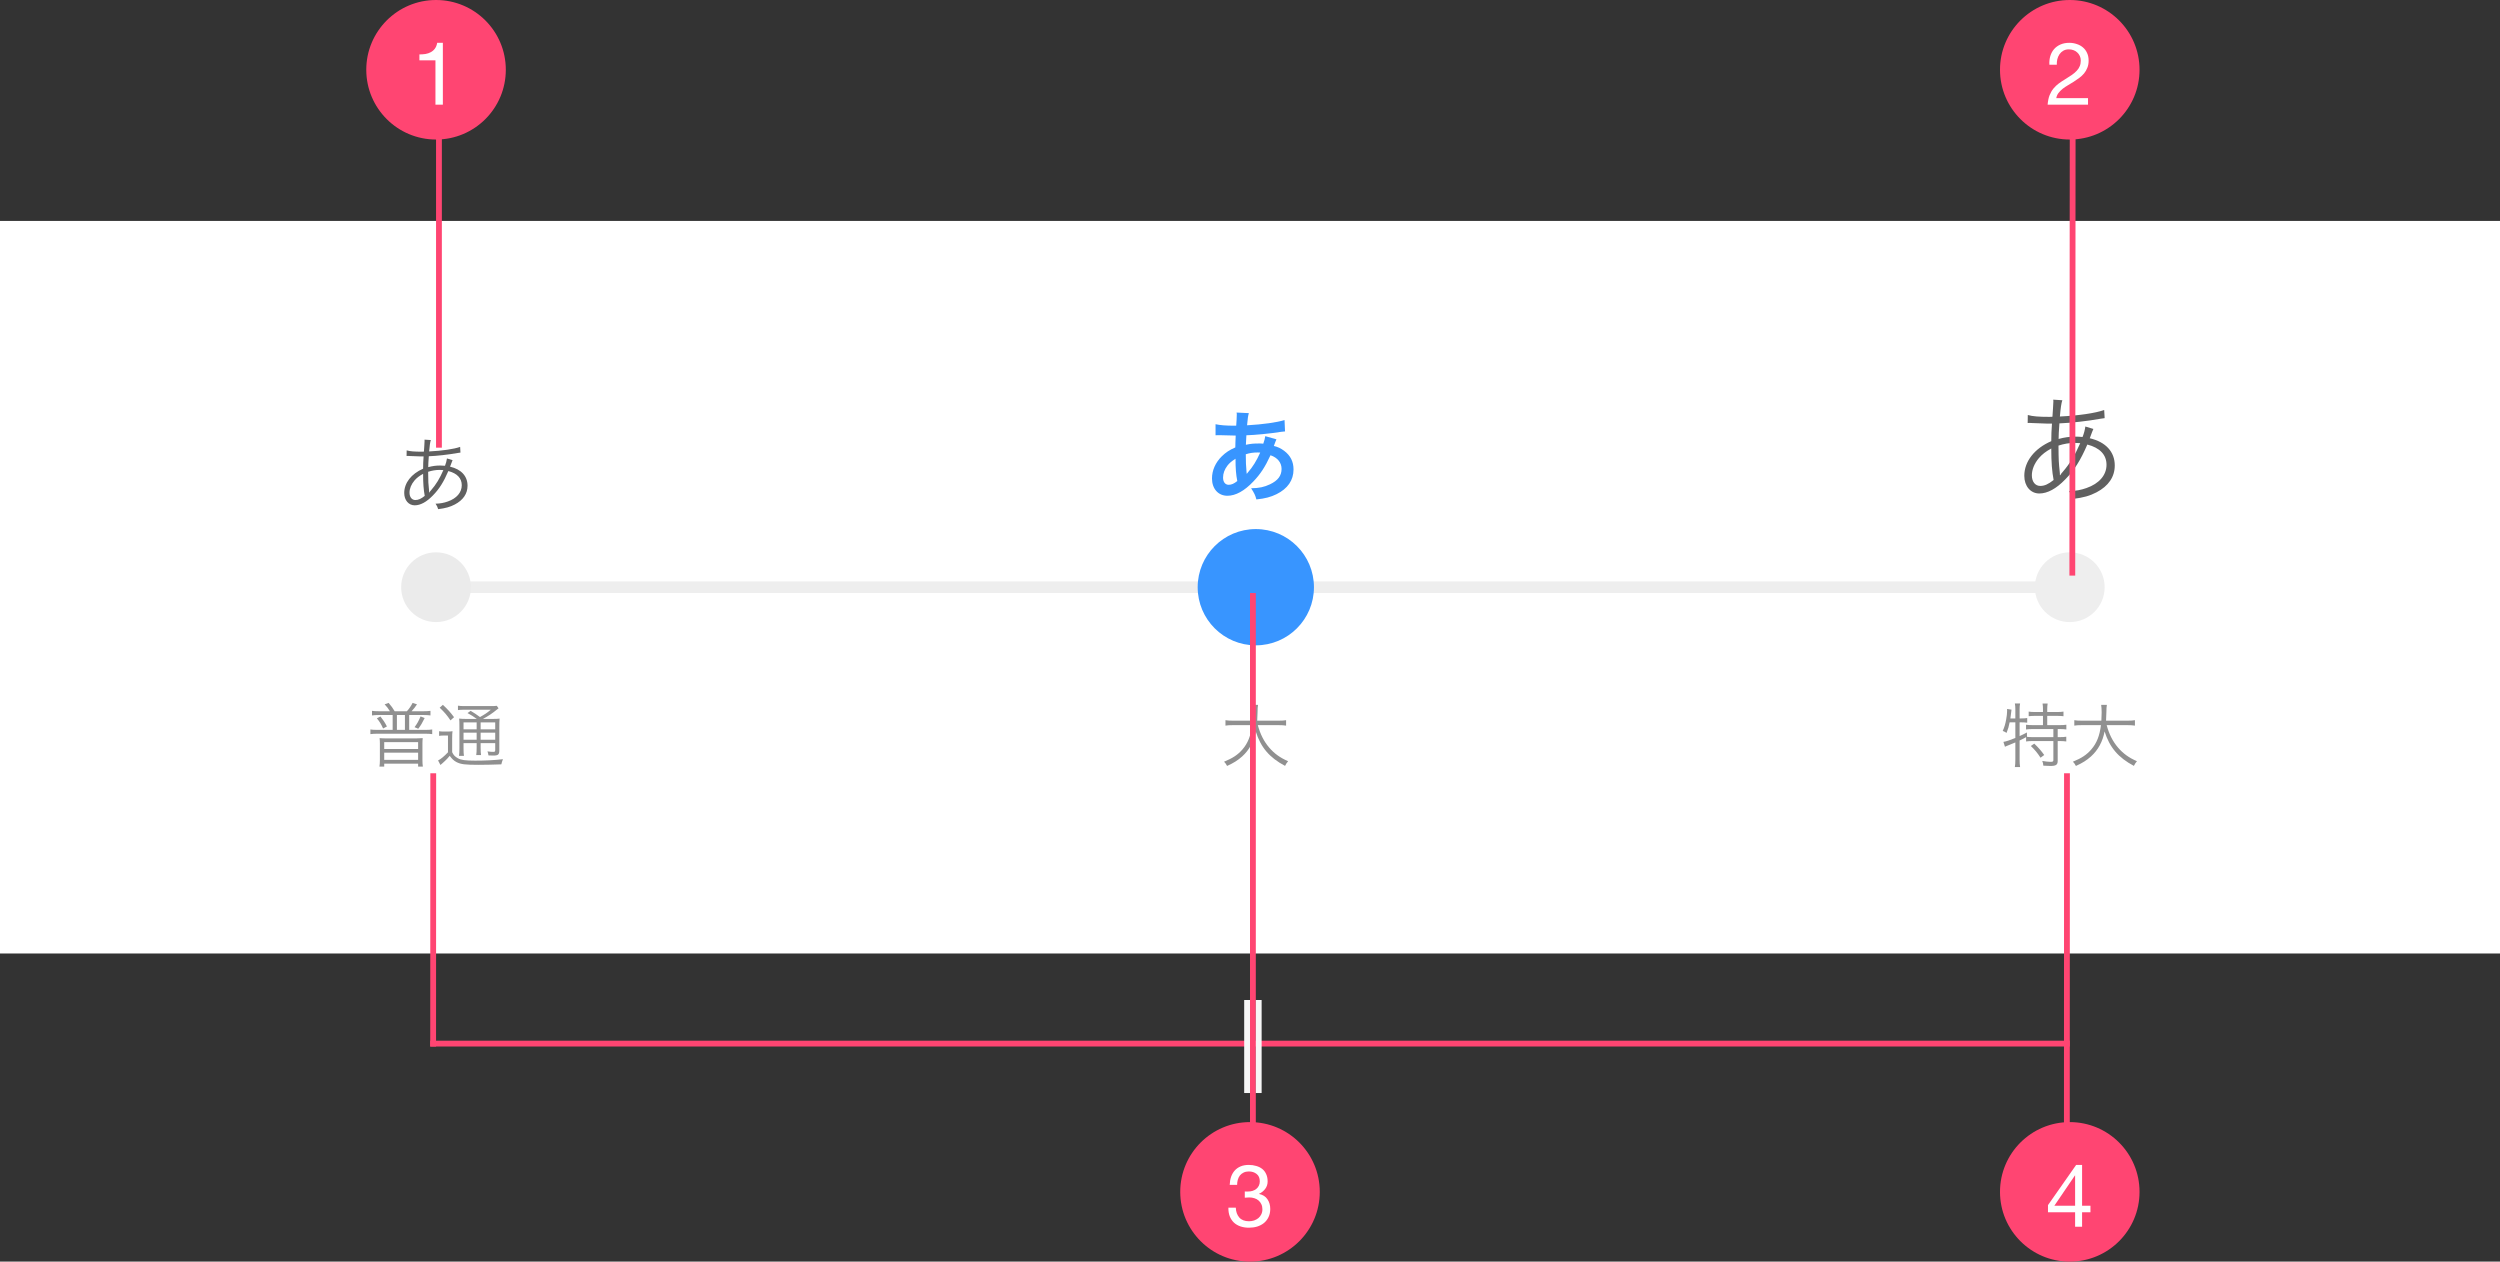 <svg width="430" height="217" viewBox="0 0 430 217" fill="none" xmlns="http://www.w3.org/2000/svg">
<rect x="0" y="0" width="430" height="217" fill="#333333" stroke="none"/>
<rect y="38" width="430" height="126" fill="white"/>
<path d="M69.932 78.432C70.03 78.418 70.1 78.418 70.156 78.418C70.184 78.418 70.282 78.418 70.408 78.432C71.528 78.474 72.158 78.502 72.298 78.502H72.858C72.788 79.524 72.788 79.594 72.774 80.616C70.744 81.498 69.526 83.066 69.526 84.788C69.526 86.034 70.282 86.916 71.332 86.916C72.312 86.916 73.376 86.342 74.454 85.222C75.546 84.116 76.302 82.912 77.114 81.022C78.626 81.414 79.424 82.254 79.424 83.458C79.424 84.704 78.542 85.726 77.016 86.258C76.344 86.496 75.742 86.608 74.916 86.636C75.168 87.014 75.238 87.168 75.364 87.574C76.624 87.42 77.422 87.196 78.22 86.776C79.662 86.02 80.418 84.914 80.418 83.542C80.418 81.904 79.34 80.714 77.408 80.266C77.646 79.608 77.8 79.23 77.842 79.146L76.876 78.852C76.82 79.272 76.708 79.692 76.54 80.112C76.19 80.084 76.022 80.07 75.728 80.07C74.986 80.07 74.37 80.154 73.656 80.35C73.67 79.664 73.67 79.664 73.754 78.474C75.056 78.432 77.184 78.194 78.71 77.914C78.976 77.872 79.018 77.872 79.2 77.844L79.144 76.864C78.08 77.242 76.092 77.536 73.81 77.648C73.908 76.556 73.978 76.08 74.104 75.688L73.012 75.618C73.026 75.716 73.026 75.8 73.026 75.828C73.026 75.926 72.998 76.472 72.984 76.626C72.928 77.34 72.928 77.34 72.914 77.676C72.662 77.69 72.606 77.69 72.564 77.69C71.276 77.69 70.534 77.634 69.946 77.466L69.932 78.432ZM72.774 81.498C72.774 83.192 72.858 84.214 73.054 85.292C72.424 85.796 71.962 86.006 71.444 86.006C70.842 86.006 70.436 85.502 70.436 84.732C70.436 84.032 70.744 83.29 71.29 82.646C71.682 82.198 72.088 81.876 72.774 81.498ZM73.81 84.704C73.81 84.634 73.81 84.564 73.81 84.55C73.81 84.466 73.81 84.438 73.796 84.354C73.67 83.192 73.656 82.954 73.642 81.148C74.286 80.938 74.944 80.826 75.588 80.826C75.742 80.826 75.812 80.826 76.26 80.854C75.616 82.324 75.028 83.304 74.118 84.354C74.006 84.466 73.992 84.494 73.852 84.718L73.81 84.704Z" fill="#606060"/>
<path d="M65.196 122.336C64.668 122.336 64.32 122.312 63.984 122.264V123.056C64.344 123.008 64.668 122.984 65.136 122.984H67.536V125.54H64.884C64.368 125.54 64.02 125.516 63.708 125.468V126.272C64.08 126.224 64.392 126.2 64.884 126.2H73.164C73.668 126.2 74.004 126.224 74.34 126.272V125.468C74.016 125.516 73.668 125.54 73.164 125.54H70.38V122.984H72.9C73.368 122.984 73.728 123.008 74.04 123.056V122.264C73.704 122.312 73.356 122.336 72.828 122.336H70.788C71.184 121.904 71.388 121.652 71.724 121.148L70.968 120.896C70.692 121.436 70.416 121.856 69.984 122.336H67.884C67.572 121.808 67.32 121.448 66.84 120.896L66.156 121.148C66.54 121.544 66.792 121.88 67.068 122.336H65.196ZM68.268 125.54V122.984H69.648V125.54H68.268ZM64.824 123.548C65.328 124.184 65.532 124.508 65.892 125.3L66.552 124.952C66.156 124.196 65.928 123.86 65.436 123.236L64.824 123.548ZM71.94 125.348C72.396 124.736 72.588 124.424 73.044 123.5L72.336 123.224C71.976 124.064 71.784 124.424 71.304 125.072L71.94 125.348ZM65.34 130.772C65.34 131.18 65.316 131.504 65.268 131.852H66.084V131.348H71.916V131.852H72.732C72.684 131.528 72.66 131.204 72.66 130.772V127.892C72.66 127.508 72.672 127.292 72.708 126.956C72.216 126.992 72 127.004 71.616 127.004H66.384C66.012 127.004 65.712 126.992 65.292 126.956C65.328 127.292 65.34 127.544 65.34 127.892V130.772ZM66.084 127.652H71.916V128.828H66.084V127.652ZM66.084 129.464H71.916V130.7H66.084V129.464ZM80.268 123.656C79.704 123.656 79.308 123.644 78.972 123.596C79.008 123.896 79.02 124.232 79.02 124.952V128.744C79.02 129.332 78.996 129.704 78.948 130.004H79.8C79.752 129.716 79.728 129.368 79.728 128.744V127.82H81.984V128.576C81.984 129.164 81.96 129.56 81.912 129.872H82.74C82.692 129.548 82.668 129.188 82.668 128.576V127.82H85.176V128.984C85.176 129.272 85.116 129.32 84.84 129.32C84.516 129.32 84.24 129.296 83.844 129.236C83.94 129.488 83.976 129.644 84.012 129.932C84.372 129.956 84.576 129.956 84.852 129.956C85.692 129.956 85.884 129.788 85.884 129.032V125.072C85.884 124.364 85.896 123.932 85.932 123.596C85.656 123.644 85.284 123.656 84.624 123.656H83.064C83.94 123.188 84.708 122.684 85.452 122.06C85.596 121.94 85.644 121.904 85.752 121.832L85.452 121.4C85.212 121.436 84.948 121.448 84.228 121.448H80.04C79.416 121.448 79.104 121.436 78.768 121.376V122.132C79.104 122.084 79.416 122.072 79.968 122.072H84.42C83.772 122.612 83.472 122.816 82.56 123.332C81.9 122.852 81.576 122.636 80.952 122.264L80.412 122.648C80.952 122.936 81.564 123.308 82.008 123.656H80.268ZM82.668 124.256H85.176V125.444H82.668V124.256ZM81.984 124.256V125.444H79.728V124.256H81.984ZM79.728 126.02H81.984V127.232H79.728V126.02ZM85.176 127.232H82.668V126.02H85.176V127.232ZM75.624 121.724C76.428 122.48 76.896 123.032 77.484 123.908L78.096 123.356C77.472 122.516 76.992 121.988 76.176 121.232L75.624 121.724ZM75.528 126.572C75.768 126.524 75.972 126.512 76.332 126.512H77.052V129.392C76.428 130.064 75.792 130.592 75.348 130.796L75.756 131.576C75.924 131.432 75.96 131.396 76.092 131.288C76.296 131.096 76.344 131.048 76.536 130.88C76.86 130.568 76.98 130.448 77.352 130.004C77.772 130.568 78.072 130.844 78.504 131.072C79.272 131.468 79.98 131.552 82.356 131.552C83.472 131.552 84.924 131.516 86.232 131.468C86.292 131.168 86.376 130.904 86.508 130.58C85.08 130.748 83.568 130.832 81.72 130.832C80.052 130.832 79.272 130.724 78.744 130.412C78.24 130.124 78 129.872 77.772 129.38V127.028C77.772 126.452 77.784 126.128 77.832 125.768C77.544 125.816 77.292 125.828 76.932 125.828H76.38C75.996 125.828 75.78 125.816 75.528 125.768V126.572Z" fill="#909090"/>
<path d="M219.888 124.724C220.488 124.724 220.824 124.748 221.208 124.808V123.872C220.884 123.932 220.488 123.956 219.876 123.956H216.24C216.276 123.44 216.288 123.092 216.3 122.48C216.3 121.892 216.324 121.628 216.384 121.232H215.4C215.448 121.556 215.484 121.988 215.484 122.54C215.484 123.008 215.472 123.38 215.436 123.956H212.124C211.488 123.956 211.092 123.932 210.78 123.872V124.808C211.128 124.748 211.464 124.724 212.1 124.724H215.364C215.136 126.56 214.632 127.832 213.696 128.912C212.916 129.812 212.04 130.4 210.54 131.012C210.792 131.276 210.888 131.408 211.056 131.744C212.232 131.204 212.892 130.784 213.648 130.112C214.872 129.008 215.664 127.556 215.988 125.804C216.852 128.552 218.34 130.304 221.028 131.732C221.22 131.348 221.316 131.216 221.556 130.928C220.188 130.34 219.18 129.608 218.304 128.588C217.392 127.52 216.756 126.26 216.348 124.724H219.888Z" fill="#909090"/>
<path d="M346.64 124.244V126.932C345.668 127.328 345.08 127.52 344.588 127.604L344.852 128.444C344.972 128.384 345.02 128.36 345.14 128.312C345.368 128.216 345.368 128.216 345.44 128.192C345.632 128.108 345.896 128 346.196 127.88C346.52 127.748 346.52 127.748 346.64 127.7V130.676C346.64 131.18 346.616 131.612 346.556 131.936H347.456C347.396 131.528 347.372 131.12 347.372 130.676V127.364C347.948 127.088 348.008 127.052 348.488 126.788V127.532C348.848 127.484 349.172 127.46 349.652 127.46H353.18V130.712C353.18 130.988 353.096 131.036 352.652 131.036C352.316 131.036 351.812 130.976 351.272 130.88C351.38 131.168 351.428 131.348 351.452 131.696C351.908 131.72 352.34 131.744 352.676 131.744C353.636 131.744 353.924 131.54 353.924 130.868V127.46H354.236C354.704 127.46 355.052 127.484 355.4 127.532V126.716C355.088 126.764 354.764 126.788 354.236 126.788H353.924V125.396H354.224C354.692 125.396 355.088 125.42 355.412 125.468V124.652C355.076 124.7 354.728 124.724 354.188 124.724H352.124V123.128H353.78C354.224 123.128 354.596 123.152 354.92 123.188V122.396C354.62 122.444 354.272 122.468 353.78 122.468H352.124V121.976C352.124 121.58 352.148 121.316 352.196 121.004H351.32C351.368 121.304 351.392 121.616 351.392 121.976V122.468H350.072C349.58 122.468 349.232 122.444 348.932 122.396V123.188C349.244 123.152 349.628 123.128 350.072 123.128H351.392V124.724H349.7C349.148 124.724 348.8 124.7 348.476 124.652V125.468C348.812 125.42 349.16 125.396 349.7 125.396H353.18V126.788H349.7C349.22 126.788 348.884 126.776 348.596 126.728L348.644 126.704L348.632 125.984C348.068 126.284 347.864 126.38 347.372 126.608V124.244H347.66C348.056 124.244 348.368 124.268 348.68 124.304V123.5C348.392 123.548 348.092 123.572 347.636 123.572H347.372V121.988C347.372 121.58 347.396 121.304 347.456 120.992H346.556C346.616 121.316 346.64 121.592 346.64 121.988V123.572H345.788C345.86 123.08 345.908 122.744 345.932 122.444C345.956 122.24 345.956 122.204 345.98 122.06L345.212 121.94C345.224 122.084 345.224 122.168 345.224 122.264C345.224 122.66 345.164 123.236 345.056 123.776C344.912 124.556 344.768 125.048 344.468 125.72C344.72 125.816 344.84 125.876 345.128 126.056C345.404 125.348 345.524 124.952 345.656 124.244H346.64ZM349.304 128.312C349.988 128.96 350.456 129.524 350.972 130.328L351.608 129.86C351.032 129.068 350.6 128.576 349.892 127.904L349.304 128.312ZM365.888 124.724C366.488 124.724 366.824 124.748 367.208 124.808V123.872C366.884 123.932 366.488 123.956 365.876 123.956H362.24C362.276 123.44 362.288 123.092 362.3 122.48C362.3 121.892 362.324 121.628 362.384 121.232H361.4C361.448 121.556 361.484 121.988 361.484 122.54C361.484 123.008 361.472 123.38 361.436 123.956H358.124C357.488 123.956 357.092 123.932 356.78 123.872V124.808C357.128 124.748 357.464 124.724 358.1 124.724H361.364C361.136 126.56 360.632 127.832 359.696 128.912C358.916 129.812 358.04 130.4 356.54 131.012C356.792 131.276 356.888 131.408 357.056 131.744C358.232 131.204 358.892 130.784 359.648 130.112C360.872 129.008 361.664 127.556 361.988 125.804C362.852 128.552 364.34 130.304 367.028 131.732C367.22 131.348 367.316 131.216 367.556 130.928C366.188 130.34 365.18 129.608 364.304 128.588C363.392 127.52 362.756 126.26 362.348 124.724H365.888Z" fill="#909090"/>
<path d="M217.625 75.021C217.574 75.412 217.472 75.769 217.285 76.313C216.979 76.279 216.843 76.279 216.639 76.279C215.602 76.279 215.211 76.313 214.293 76.5C214.31 76.143 214.327 75.599 214.378 74.868C215.738 74.834 218.492 74.579 220.362 74.273C220.719 74.222 220.787 74.222 221.025 74.205L220.94 72.25C219.631 72.658 217.217 72.998 214.497 73.151C214.599 71.961 214.667 71.519 214.803 71.06L212.695 70.958C212.729 71.094 212.729 71.162 212.729 71.23C212.729 71.553 212.712 71.978 212.695 72.199C212.644 72.879 212.644 72.879 212.627 73.219C212.287 73.219 212.27 73.219 212.253 73.219C210.842 73.219 209.839 73.134 209.074 72.964V74.868C209.261 74.851 209.414 74.851 209.465 74.851C209.499 74.851 209.618 74.851 209.788 74.851C211.437 74.902 212.355 74.919 212.542 74.919C212.508 75.735 212.474 76.415 212.474 76.959C211.454 77.401 210.825 77.826 210.145 78.489C209.057 79.56 208.462 80.903 208.462 82.297C208.462 84.065 209.533 85.272 211.114 85.272C212.525 85.272 214.038 84.439 215.568 82.824C216.792 81.549 217.591 80.325 218.526 78.302C219.733 78.71 220.43 79.577 220.43 80.648C220.43 81.821 219.801 82.654 218.441 83.3C217.438 83.776 216.571 83.963 215.194 83.98C215.755 84.864 215.908 85.17 216.095 85.901C217.591 85.748 218.56 85.493 219.563 85C221.484 84.048 222.487 82.603 222.487 80.75C222.487 79.407 221.96 78.353 220.872 77.537C220.294 77.112 219.801 76.874 219.104 76.704C219.155 76.551 219.172 76.534 219.342 76.058C219.478 75.701 219.478 75.701 219.546 75.565L217.625 75.021ZM212.508 78.897C212.508 80.546 212.593 81.634 212.814 82.739C212.27 83.181 211.811 83.385 211.335 83.385C210.74 83.385 210.366 82.909 210.366 82.144C210.366 81.43 210.621 80.733 211.131 80.07C211.471 79.645 211.76 79.39 212.508 78.897ZM214.429 81.464C214.412 81.379 214.412 81.362 214.412 81.277C214.412 81.158 214.412 81.158 214.395 81.056C214.293 79.866 214.293 79.696 214.276 78.132C214.956 77.911 215.568 77.826 216.316 77.826C216.486 77.826 216.571 77.826 216.758 77.843C216.129 79.254 215.449 80.342 214.65 81.243C214.531 81.379 214.531 81.379 214.463 81.481L214.429 81.464Z" fill="#3895FF"/>
<path d="M348.76 72.76C348.9 72.74 349 72.74 349.08 72.74C349.12 72.74 349.26 72.74 349.44 72.76C351.04 72.82 351.94 72.86 352.14 72.86H352.94C352.84 74.32 352.84 74.42 352.82 75.88C349.92 77.14 348.18 79.38 348.18 81.84C348.18 83.62 349.26 84.88 350.76 84.88C352.16 84.88 353.68 84.06 355.22 82.46C356.78 80.88 357.86 79.16 359.02 76.46C361.18 77.02 362.32 78.22 362.32 79.94C362.32 81.72 361.06 83.18 358.88 83.94C357.92 84.28 357.06 84.44 355.88 84.48C356.24 85.02 356.34 85.24 356.52 85.82C358.32 85.6 359.46 85.28 360.6 84.68C362.66 83.6 363.74 82.02 363.74 80.06C363.74 77.72 362.2 76.02 359.44 75.38C359.78 74.44 360 73.9 360.06 73.78L358.68 73.36C358.6 73.96 358.44 74.56 358.2 75.16C357.7 75.12 357.46 75.1 357.04 75.1C355.98 75.1 355.1 75.22 354.08 75.5C354.1 74.52 354.1 74.52 354.22 72.82C356.08 72.76 359.12 72.42 361.3 72.02C361.68 71.96 361.74 71.96 362 71.92L361.92 70.52C360.4 71.06 357.56 71.48 354.3 71.64C354.44 70.08 354.54 69.4 354.72 68.84L353.16 68.74C353.18 68.88 353.18 69 353.18 69.04C353.18 69.18 353.14 69.96 353.12 70.18C353.04 71.2 353.04 71.2 353.02 71.68C352.66 71.7 352.58 71.7 352.52 71.7C350.68 71.7 349.62 71.62 348.78 71.38L348.76 72.76ZM352.82 77.14C352.82 79.56 352.94 81.02 353.22 82.56C352.32 83.28 351.66 83.58 350.92 83.58C350.06 83.58 349.48 82.86 349.48 81.76C349.48 80.76 349.92 79.7 350.7 78.78C351.26 78.14 351.84 77.68 352.82 77.14ZM354.3 81.72C354.3 81.62 354.3 81.52 354.3 81.5C354.3 81.38 354.3 81.34 354.28 81.22C354.1 79.56 354.08 79.22 354.06 76.64C354.98 76.34 355.92 76.18 356.84 76.18C357.06 76.18 357.16 76.18 357.8 76.22C356.88 78.32 356.04 79.72 354.74 81.22C354.58 81.38 354.56 81.42 354.36 81.74L354.3 81.72Z" fill="#606060"/>
<rect x="73" y="100" width="287" height="2" rx="1" fill="#EEEEEE"/>
<path fill-rule="evenodd" clip-rule="evenodd" d="M216 107C219.314 107 222 104.314 222 101C222 97.686 219.314 95 216 95C212.686 95 210 97.686 210 101C210 104.314 212.686 107 216 107Z" fill="#EEEEEE"/>
<path fill-rule="evenodd" clip-rule="evenodd" d="M75 107C78.314 107 81 104.314 81 101C81 97.686 78.314 95 75 95C71.686 95 69 97.686 69 101C69 104.314 71.686 107 75 107Z" fill="#EBEBEB"/>
<path fill-rule="evenodd" clip-rule="evenodd" d="M356 107C359.314 107 362 104.314 362 101C362 97.686 359.314 95 356 95C352.686 95 350 97.686 350 101C350 104.314 352.686 107 356 107Z" fill="#EEEEEE"/>
<path fill-rule="evenodd" clip-rule="evenodd" d="M216 111C221.523 111 226 106.523 226 101C226 95.477 221.523 91 216 91C210.477 91 206 95.477 206 101C206 106.523 210.477 111 216 111Z" fill="#3895FF"/>
<circle cx="356" cy="12" r="12" fill="#FF4572"/>
<path d="M352.493 11.13H353.768C353.758 10.81 353.788 10.495 353.858 10.185C353.938 9.865 354.063 9.58 354.233 9.33C354.403 9.08 354.618 8.88 354.878 8.73C355.148 8.57 355.468 8.49 355.838 8.49C356.118 8.49 356.383 8.535 356.633 8.625C356.883 8.715 357.098 8.845 357.278 9.015C357.468 9.185 357.618 9.39 357.728 9.63C357.838 9.86 357.893 10.12 357.893 10.41C357.893 10.78 357.833 11.105 357.713 11.385C357.603 11.665 357.433 11.925 357.203 12.165C356.983 12.405 356.703 12.645 356.363 12.885C356.023 13.115 355.628 13.37 355.178 13.65C354.808 13.87 354.453 14.105 354.113 14.355C353.773 14.605 353.468 14.895 353.198 15.225C352.928 15.555 352.703 15.945 352.523 16.395C352.353 16.835 352.243 17.37 352.193 18H359.138V16.875H353.678C353.738 16.545 353.863 16.255 354.053 16.005C354.253 15.745 354.488 15.505 354.758 15.285C355.038 15.065 355.343 14.86 355.673 14.67C356.003 14.47 356.333 14.27 356.663 14.07C356.993 13.86 357.313 13.64 357.623 13.41C357.933 13.18 358.208 12.925 358.448 12.645C358.688 12.355 358.878 12.03 359.018 11.67C359.168 11.31 359.243 10.895 359.243 10.425C359.243 9.925 359.153 9.485 358.973 9.105C358.803 8.725 358.568 8.41 358.268 8.16C357.968 7.9 357.613 7.705 357.203 7.575C356.803 7.435 356.373 7.365 355.913 7.365C355.353 7.365 354.853 7.46 354.413 7.65C353.973 7.84 353.603 8.105 353.303 8.445C353.013 8.775 352.798 9.17 352.658 9.63C352.518 10.09 352.463 10.59 352.493 11.13Z" fill="white"/>
<line x1="356.5" y1="21" x2="356.438" y2="99" stroke="#FF4572"/>
<circle cx="356" cy="205" r="12" fill="#FF4572"/>
<path d="M356.918 207.385L353.348 207.385L356.888 202.18L356.918 202.18L356.918 207.385ZM358.118 207.385L358.118 200.365L357.098 200.365L352.253 207.28L352.253 208.51L356.918 208.51L356.918 211L358.118 211L358.118 208.51L359.558 208.51L359.558 207.385L358.118 207.385Z" fill="white"/>
<line x1="355.5" y1="196" x2="355.519" y2="133" stroke="#FF4572"/>
<line x1="74.5" y1="180" x2="74.519" y2="133" stroke="#FF4572"/>
<line x1="74" y1="179.5" x2="356" y2="179.5" stroke="#FF4572"/>
<line x1="75.5" y1="21" x2="75.5" y2="77" stroke="#FF4572"/>
<circle cx="75" cy="12" r="12" fill="#FF4572"/>
<path d="M76.172 18V7.365H75.198C75.127 7.765 74.998 8.095 74.808 8.355C74.618 8.615 74.382 8.82 74.103 8.97C73.832 9.12 73.528 9.225 73.188 9.285C72.847 9.335 72.498 9.36 72.138 9.36V10.38H74.897V18H76.172Z" fill="white"/>
<circle cx="215" cy="205" r="12" fill="#FF4572"/>
<path d="M214.103 204.925V206.005C214.343 205.975 214.598 205.96 214.868 205.96C215.188 205.96 215.483 206.005 215.753 206.095C216.033 206.175 216.273 206.305 216.473 206.485C216.673 206.655 216.833 206.87 216.953 207.13C217.073 207.38 217.133 207.67 217.133 208C217.133 208.32 217.068 208.61 216.938 208.87C216.818 209.12 216.653 209.335 216.443 209.515C216.233 209.685 215.988 209.82 215.708 209.92C215.428 210.01 215.133 210.055 214.823 210.055C214.093 210.055 213.538 209.84 213.158 209.41C212.778 208.97 212.578 208.405 212.558 207.715H211.283C211.273 208.265 211.348 208.755 211.508 209.185C211.678 209.615 211.918 209.98 212.228 210.28C212.538 210.57 212.913 210.79 213.353 210.94C213.793 211.09 214.283 211.165 214.823 211.165C215.323 211.165 215.793 211.1 216.233 210.97C216.683 210.83 217.073 210.625 217.403 210.355C217.733 210.085 217.993 209.75 218.183 209.35C218.383 208.94 218.483 208.47 218.483 207.94C218.483 207.3 218.323 206.745 218.003 206.275C217.693 205.805 217.213 205.5 216.563 205.36V205.33C216.983 205.14 217.333 204.86 217.613 204.49C217.893 204.12 218.033 203.695 218.033 203.215C218.033 202.725 217.948 202.3 217.778 201.94C217.618 201.58 217.393 201.285 217.103 201.055C216.813 200.825 216.468 200.655 216.068 200.545C215.678 200.425 215.253 200.365 214.793 200.365C214.263 200.365 213.793 200.45 213.383 200.62C212.983 200.79 212.648 201.025 212.378 201.325C212.108 201.625 211.898 201.985 211.748 202.405C211.608 202.825 211.528 203.29 211.508 203.8H212.783C212.783 203.49 212.823 203.195 212.903 202.915C212.983 202.635 213.103 202.39 213.263 202.18C213.433 201.97 213.643 201.805 213.893 201.685C214.153 201.555 214.453 201.49 214.793 201.49C215.333 201.49 215.783 201.635 216.143 201.925C216.503 202.205 216.683 202.63 216.683 203.2C216.683 203.48 216.628 203.73 216.518 203.95C216.408 204.17 216.258 204.355 216.068 204.505C215.888 204.645 215.673 204.755 215.423 204.835C215.183 204.905 214.928 204.94 214.658 204.94H214.388C214.338 204.94 214.288 204.94 214.238 204.94C214.198 204.94 214.153 204.935 214.103 204.925Z" fill="white"/>
<line x1="215.5" y1="102" x2="215.5" y2="196" stroke="#FF4572"/>
<line x1="214.5" y1="172" x2="214.5" y2="188" stroke="#F7F7F7"/>
<line x1="216.5" y1="172" x2="216.5" y2="188" stroke="#F7F7F7"/>
</svg>
